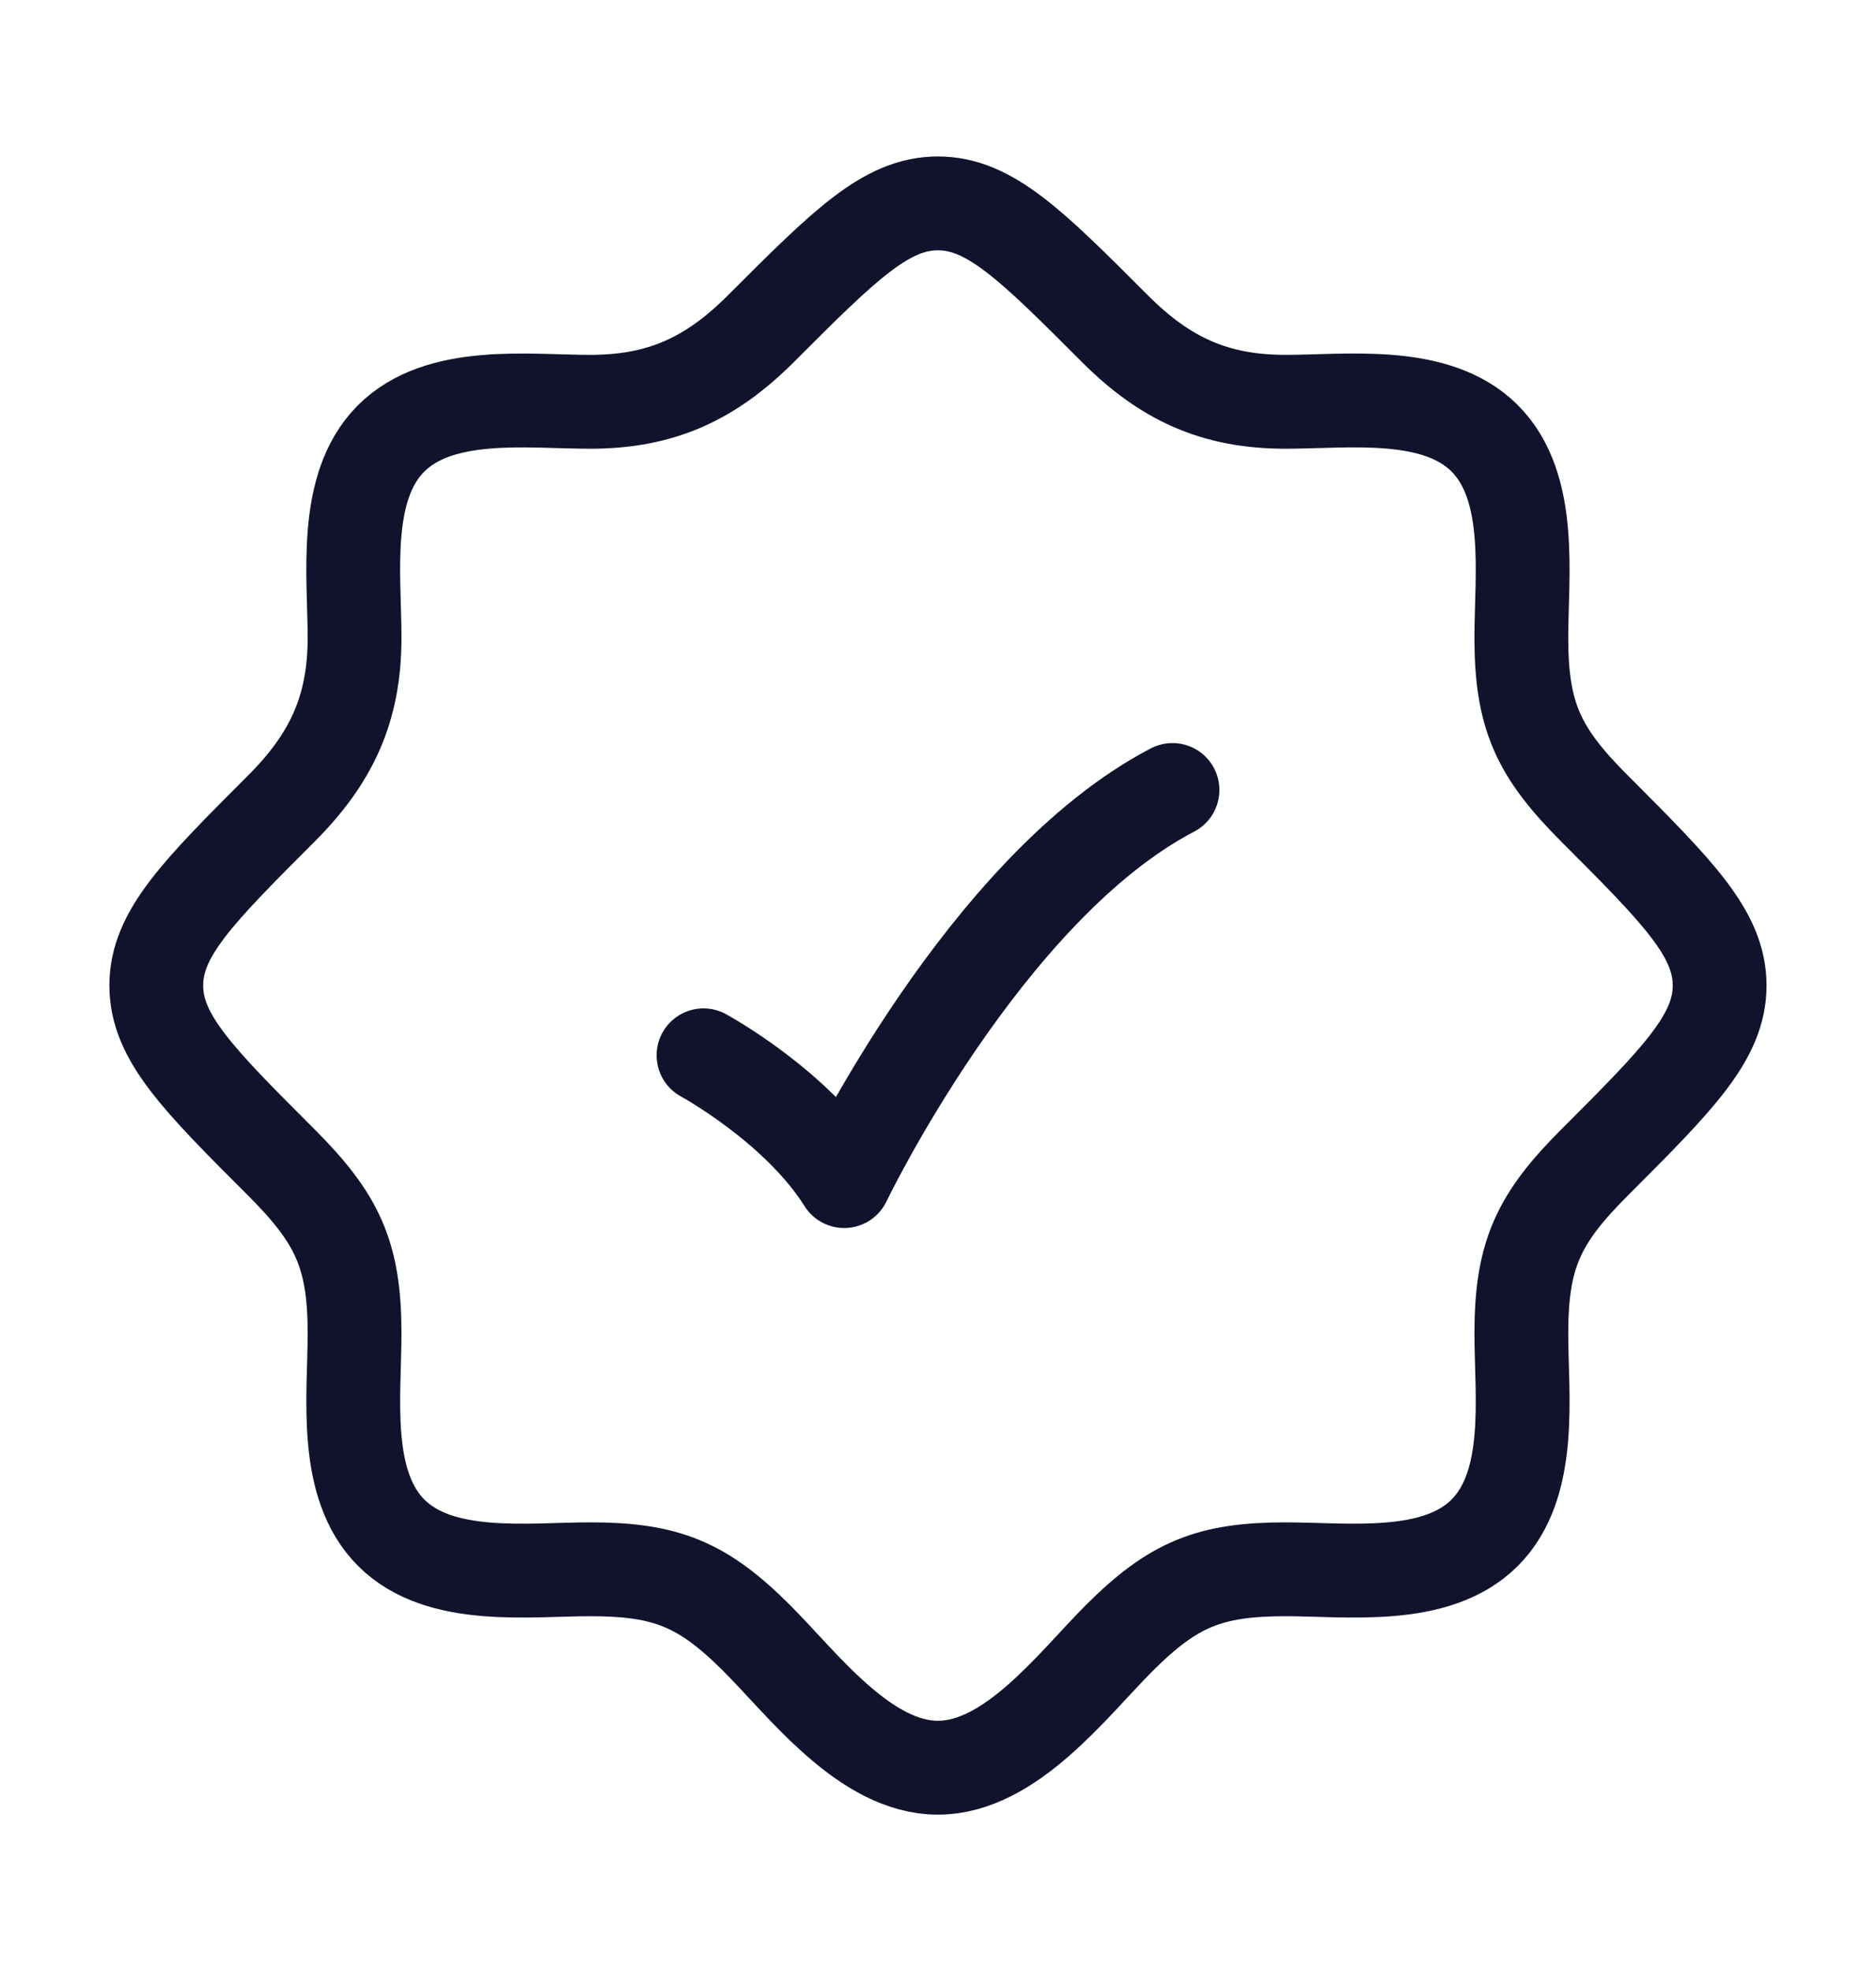 <svg width="20" height="21" viewBox="0 0 20 21" fill="none" xmlns="http://www.w3.org/2000/svg">
<path d="M15.825 16.334H15.833M15.825 16.334C15.306 16.848 14.365 16.72 13.706 16.72C12.896 16.72 12.507 16.878 11.929 17.456C11.437 17.948 10.777 18.834 9.999 18.834C9.221 18.834 8.562 17.948 8.07 17.456C7.492 16.878 7.102 16.72 6.293 16.72C5.633 16.72 4.693 16.848 4.174 16.334C3.651 15.815 3.78 14.871 3.78 14.207C3.78 13.368 3.596 12.982 2.999 12.385C2.11 11.497 1.666 11.052 1.666 10.5C1.666 9.948 2.11 9.504 2.999 8.615C3.532 8.082 3.78 7.554 3.78 6.794C3.78 6.134 3.651 5.194 4.166 4.675C4.685 4.152 5.629 4.281 6.293 4.281C7.053 4.281 7.581 4.033 8.114 3.5C9.003 2.611 9.447 2.167 9.999 2.167C10.551 2.167 10.996 2.611 11.884 3.5C12.417 4.033 12.946 4.281 13.706 4.281C14.366 4.281 15.306 4.152 15.825 4.667C16.348 5.186 16.219 6.13 16.219 6.794C16.219 7.632 16.403 8.018 17 8.615C17.888 9.504 18.333 9.948 18.333 10.5C18.333 11.052 17.888 11.497 17 12.385C16.402 12.982 16.219 13.368 16.219 14.207C16.219 14.871 16.348 15.815 15.825 16.334Z" stroke="#11122C"/>
<path d="M7.5 11.244C7.5 11.244 8.5 11.787 9 12.584C9 12.584 10.5 9.459 12.5 8.417" stroke="#11122C" stroke-linecap="round" stroke-linejoin="round"/>
</svg>
